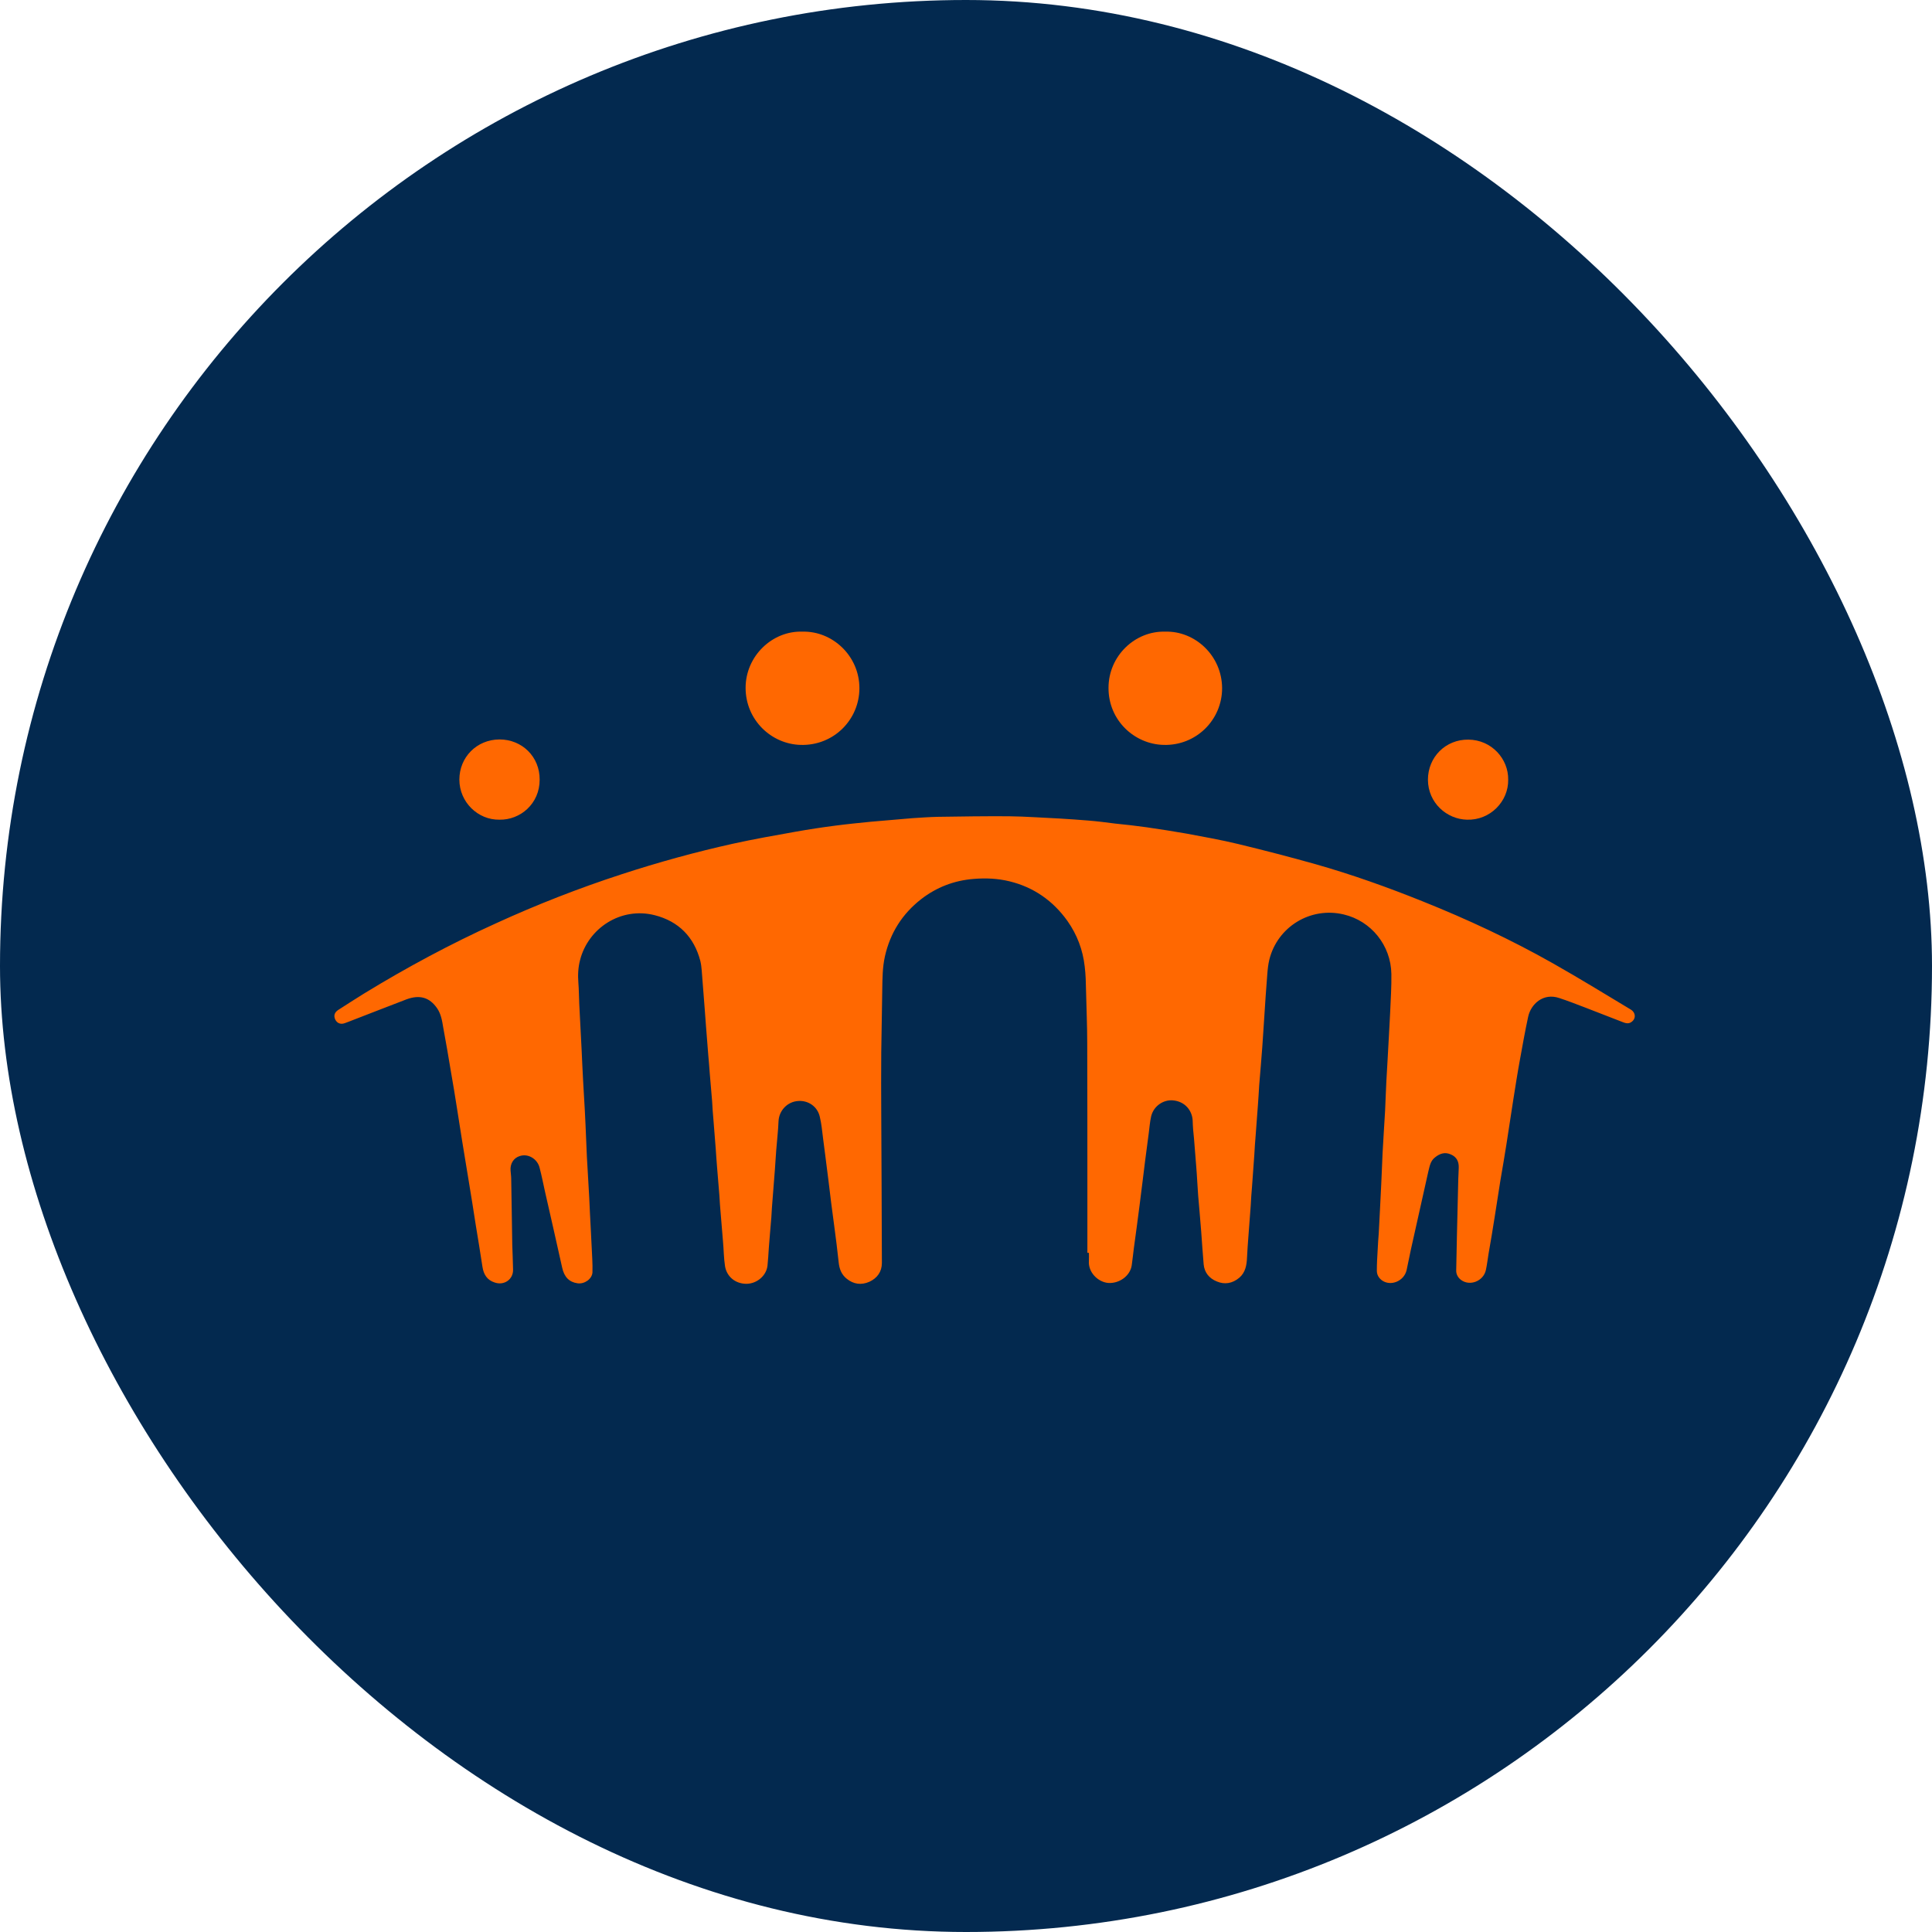 <svg width="52" height="52" viewBox="0 0 52 52" fill="none" xmlns="http://www.w3.org/2000/svg">
<rect width="52" height="52" rx="26" fill="#03294F"/>
<path d="M29.267 33.742C29.267 33.197 29.267 32.654 29.267 32.112C29.267 30.769 29.267 29.423 29.263 28.08C29.263 27.61 29.241 27.138 29.231 26.667C29.227 26.446 29.222 26.231 29.195 26.012C29.145 25.566 28.99 25.156 28.73 24.787C28.342 24.244 27.823 23.88 27.172 23.721C26.856 23.644 26.538 23.629 26.21 23.656C25.682 23.697 25.207 23.88 24.79 24.203C24.284 24.599 23.96 25.11 23.818 25.739C23.751 26.038 23.751 26.34 23.746 26.641C23.736 27.2 23.727 27.762 23.719 28.322C23.715 28.874 23.715 29.433 23.719 29.985C23.727 31.323 23.731 32.654 23.736 33.993C23.736 34.231 23.608 34.403 23.399 34.499C23.182 34.595 22.972 34.566 22.789 34.417C22.649 34.304 22.593 34.157 22.574 33.985C22.538 33.648 22.497 33.315 22.451 32.977C22.398 32.589 22.347 32.194 22.302 31.806C22.251 31.415 22.205 31.022 22.152 30.631C22.128 30.441 22.111 30.248 22.065 30.058C22 29.771 21.742 29.616 21.491 29.633C21.19 29.648 20.966 29.894 20.954 30.18C20.944 30.436 20.913 30.694 20.893 30.95C20.877 31.123 20.872 31.297 20.857 31.471C20.836 31.738 20.816 31.999 20.795 32.266C20.78 32.43 20.77 32.599 20.761 32.763C20.739 33.038 20.713 33.315 20.693 33.588C20.684 33.747 20.672 33.911 20.657 34.067C20.626 34.335 20.375 34.55 20.093 34.554C19.796 34.554 19.562 34.366 19.514 34.079C19.48 33.858 19.48 33.633 19.459 33.407C19.439 33.161 19.418 32.917 19.398 32.671C19.382 32.507 19.372 32.336 19.362 32.172C19.341 31.921 19.321 31.666 19.3 31.415C19.285 31.251 19.276 31.082 19.264 30.918C19.244 30.663 19.223 30.407 19.203 30.149C19.186 29.98 19.177 29.812 19.167 29.643C19.145 29.397 19.126 29.146 19.104 28.9C19.09 28.731 19.08 28.563 19.063 28.394C19.044 28.143 19.022 27.885 19.003 27.634C18.989 27.47 18.977 27.306 18.967 27.15C18.948 26.892 18.926 26.636 18.907 26.381C18.89 26.207 18.89 26.031 18.849 25.862C18.68 25.218 18.265 24.796 17.619 24.632C16.708 24.403 15.832 24.982 15.613 25.838C15.56 26.038 15.55 26.248 15.567 26.453C15.582 26.641 15.582 26.836 15.591 27.027C15.613 27.434 15.632 27.844 15.654 28.249C15.668 28.531 15.678 28.813 15.695 29.096C15.709 29.361 15.724 29.633 15.741 29.898C15.746 30.026 15.755 30.161 15.76 30.289C15.772 30.571 15.782 30.851 15.796 31.133C15.818 31.497 15.837 31.861 15.859 32.23C15.873 32.507 15.883 32.787 15.9 33.064C15.914 33.337 15.929 33.612 15.941 33.884C15.946 34.007 15.95 34.13 15.946 34.248C15.934 34.422 15.736 34.566 15.545 34.54C15.321 34.509 15.186 34.371 15.131 34.12C14.976 33.433 14.825 32.746 14.665 32.056C14.62 31.852 14.579 31.642 14.525 31.437C14.47 31.196 14.219 31.041 13.993 31.114C13.824 31.164 13.727 31.319 13.742 31.507C13.747 31.584 13.759 31.656 13.759 31.733C13.764 32.016 13.768 32.29 13.773 32.572C13.778 32.886 13.783 33.192 13.788 33.506C13.795 33.73 13.805 33.952 13.809 34.176C13.814 34.436 13.568 34.608 13.313 34.518C13.108 34.453 13.016 34.299 12.985 34.094C12.929 33.72 12.867 33.351 12.806 32.977C12.744 32.582 12.683 32.184 12.616 31.789C12.56 31.425 12.493 31.063 12.437 30.699C12.389 30.4 12.343 30.103 12.297 29.812C12.247 29.484 12.191 29.156 12.134 28.828C12.069 28.435 12.001 28.039 11.929 27.651C11.9 27.47 11.868 27.287 11.765 27.138C11.56 26.841 11.294 26.769 10.945 26.896C10.419 27.097 9.896 27.302 9.368 27.506L9.281 27.538C9.173 27.579 9.076 27.543 9.026 27.446C8.975 27.343 8.999 27.251 9.103 27.183C9.332 27.036 9.563 26.887 9.792 26.745C10.94 26.043 12.124 25.406 13.354 24.849C14.448 24.348 15.577 23.907 16.724 23.533C17.713 23.21 18.716 22.933 19.731 22.708C20.288 22.585 20.852 22.486 21.417 22.385C21.773 22.322 22.133 22.267 22.492 22.221C22.803 22.18 23.121 22.149 23.44 22.117C23.813 22.084 24.187 22.052 24.561 22.021C24.785 22.007 25.012 21.99 25.241 21.985C25.882 21.975 26.516 21.966 27.158 21.97C27.613 21.975 28.069 22.011 28.525 22.031C28.776 22.048 29.026 22.062 29.277 22.084C29.523 22.103 29.764 22.134 30.01 22.166C30.297 22.195 30.579 22.226 30.866 22.267C31.225 22.318 31.578 22.375 31.932 22.436C32.397 22.523 32.863 22.605 33.33 22.718C34.027 22.887 34.717 23.065 35.409 23.26C36.388 23.538 37.345 23.88 38.288 24.259C39.491 24.741 40.665 25.288 41.791 25.925C42.498 26.325 43.19 26.749 43.887 27.169C44.036 27.256 44.036 27.434 43.896 27.516C43.831 27.557 43.759 27.543 43.691 27.516C43.349 27.384 42.999 27.246 42.652 27.113C42.425 27.027 42.201 26.938 41.97 26.863C41.531 26.713 41.203 27.032 41.131 27.364C41.049 27.743 40.981 28.126 40.911 28.512C40.844 28.874 40.788 29.238 40.73 29.602C40.67 29.997 40.607 30.395 40.547 30.791C40.496 31.119 40.439 31.446 40.383 31.774C40.333 32.102 40.279 32.43 40.229 32.758C40.178 33.086 40.123 33.414 40.065 33.742C40.041 33.889 40.024 34.038 39.993 34.181C39.928 34.484 39.559 34.627 39.322 34.448C39.24 34.386 39.19 34.294 39.194 34.19C39.204 33.578 39.221 32.968 39.235 32.353C39.24 32.143 39.245 31.933 39.25 31.724C39.257 31.625 39.257 31.524 39.262 31.425C39.267 31.261 39.204 31.138 39.052 31.073C38.893 31 38.753 31.046 38.625 31.15C38.498 31.246 38.478 31.396 38.442 31.538C38.288 32.235 38.129 32.937 37.974 33.633C37.933 33.817 37.9 34.002 37.859 34.185C37.791 34.484 37.427 34.632 37.191 34.458C37.109 34.395 37.058 34.309 37.058 34.202C37.058 34.017 37.068 33.834 37.08 33.643C37.085 33.496 37.099 33.346 37.109 33.197C37.13 32.758 37.157 32.317 37.176 31.88C37.191 31.601 37.198 31.323 37.212 31.041C37.232 30.663 37.258 30.277 37.28 29.898C37.294 29.633 37.299 29.366 37.314 29.105C37.335 28.705 37.362 28.312 37.381 27.912C37.391 27.687 37.408 27.456 37.417 27.232C37.432 26.892 37.454 26.554 37.449 26.216C37.437 25.442 36.904 24.787 36.168 24.613C35.271 24.398 34.384 24.946 34.165 25.826C34.133 25.956 34.119 26.093 34.109 26.226C34.078 26.617 34.051 27.005 34.027 27.393C34.006 27.661 33.996 27.921 33.974 28.189C33.95 28.526 33.919 28.864 33.892 29.202C33.878 29.387 33.873 29.57 33.856 29.756C33.837 30.021 33.815 30.289 33.796 30.559C33.781 30.735 33.769 30.909 33.76 31.082C33.74 31.364 33.719 31.646 33.699 31.929C33.682 32.102 33.673 32.281 33.663 32.454C33.642 32.732 33.622 33.014 33.6 33.291C33.586 33.474 33.572 33.66 33.564 33.843C33.555 34.048 33.523 34.248 33.355 34.391C33.171 34.545 32.962 34.581 32.747 34.489C32.547 34.407 32.419 34.253 32.397 34.034C32.371 33.735 32.352 33.438 32.33 33.142C32.306 32.818 32.274 32.49 32.248 32.167C32.228 31.912 32.219 31.656 32.197 31.401C32.178 31.15 32.156 30.899 32.137 30.646C32.12 30.489 32.105 30.33 32.101 30.166C32.091 29.903 31.905 29.643 31.563 29.616C31.317 29.597 31.054 29.761 30.984 30.043C30.948 30.195 30.939 30.359 30.917 30.513C30.886 30.759 30.852 31.005 30.82 31.251C30.794 31.446 30.774 31.642 30.748 31.835C30.721 32.025 30.702 32.22 30.676 32.408C30.652 32.604 30.625 32.804 30.599 32.997C30.574 33.197 30.543 33.402 30.517 33.602C30.497 33.752 30.483 33.906 30.461 34.053C30.42 34.345 30.119 34.554 29.822 34.53C29.55 34.504 29.282 34.243 29.308 33.93C29.313 33.865 29.308 33.792 29.308 33.72H29.267V33.742Z" fill="#FF6801"/>
<path d="M21.604 17.001C22.405 16.982 23.131 17.652 23.131 18.523C23.131 19.369 22.439 20.075 21.549 20.049C20.76 20.029 20.068 19.378 20.068 18.513C20.068 17.657 20.789 16.97 21.604 17.001Z" fill="#FF6801"/>
<path d="M31.362 17.001C32.16 16.977 32.889 17.642 32.893 18.523C32.893 19.378 32.192 20.075 31.316 20.049C30.528 20.029 29.831 19.383 29.836 18.513C29.836 17.652 30.552 16.977 31.362 17.001Z" fill="#FF6801"/>
<path d="M40.593 20.987C40.603 21.57 40.106 22.084 39.481 22.062C38.944 22.048 38.437 21.616 38.433 20.987C38.433 20.377 38.908 19.902 39.518 19.907C40.147 19.911 40.603 20.427 40.593 20.987Z" fill="#FF6801"/>
<path d="M13.444 22.062C12.866 22.072 12.364 21.592 12.364 20.982C12.364 20.386 12.825 19.906 13.444 19.902C14.05 19.902 14.53 20.367 14.525 20.987C14.525 21.633 14.004 22.072 13.444 22.062Z" fill="#FF6801"/>
</svg>
